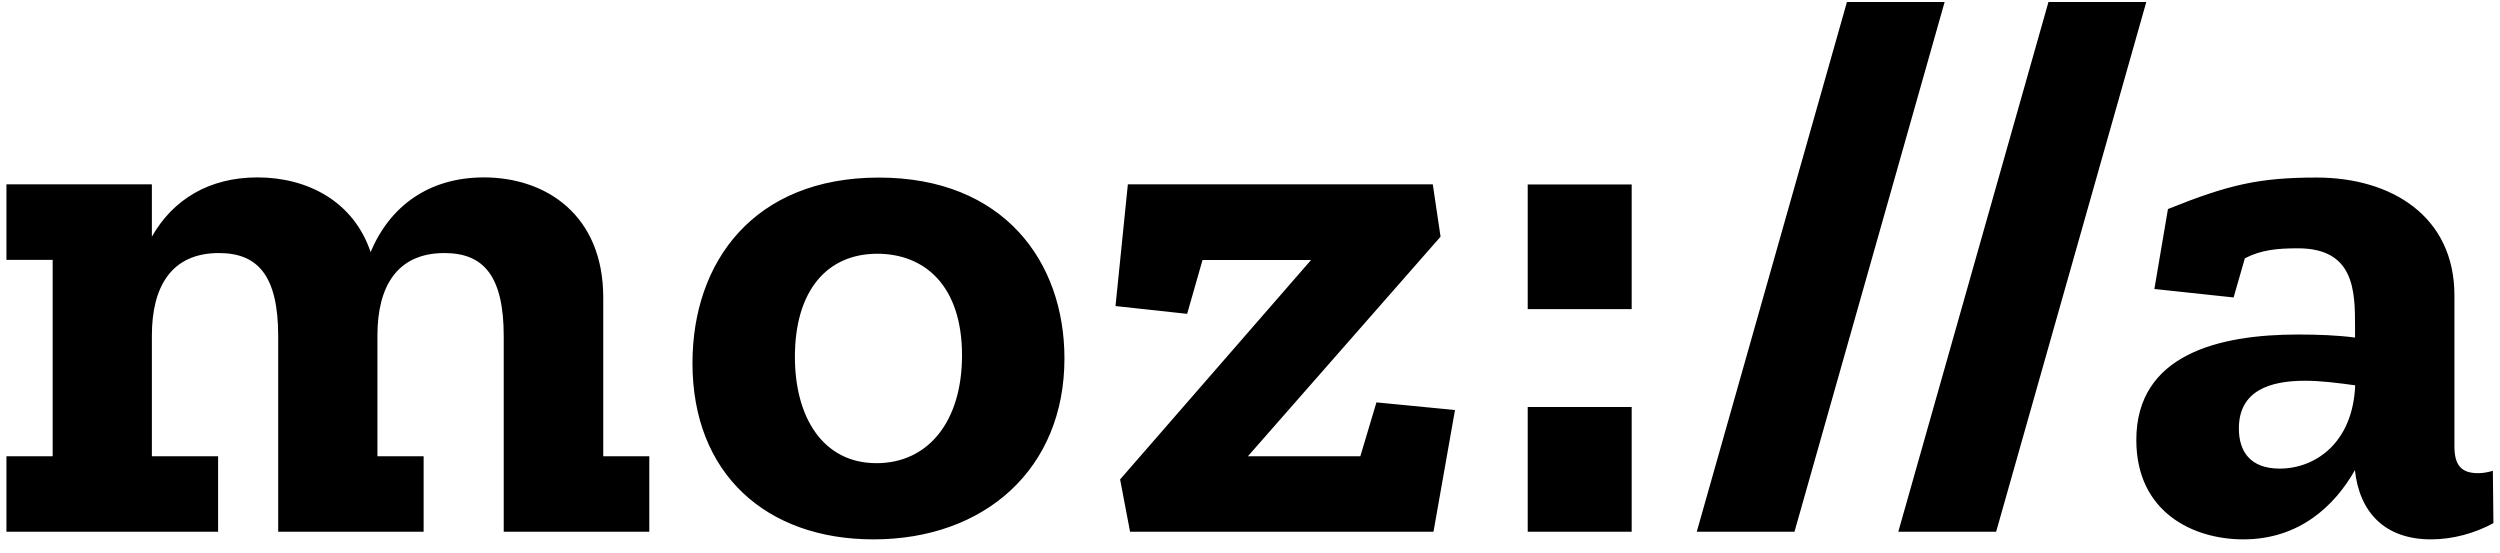 <svg width="104" height="23" viewBox="0 0 104 23" fill="none" xmlns="http://www.w3.org/2000/svg">
<g clip-path="url(#clip0_34_61)">
<path d="M103.703 19.586C103.478 19.65 103.288 19.684 103.097 19.684C102.422 19.684 102.104 19.395 102.104 18.564V12.288C102.104 8.991 99.477 7.386 96.371 7.386C93.998 7.386 92.722 7.675 90.187 8.696L89.622 12.022L92.918 12.374L93.386 10.746C94.061 10.394 94.731 10.33 95.597 10.33C97.936 10.33 97.97 12.091 97.97 13.564V14.043C97.231 13.945 96.4 13.916 95.597 13.916C92.3 13.916 88.871 14.747 88.871 18.304C88.871 21.312 91.238 22.438 93.322 22.438C95.66 22.438 97.133 21.029 97.964 19.557C98.155 21.318 99.211 22.438 101.134 22.438C102.029 22.438 102.959 22.184 103.726 21.762L103.703 19.586ZM94.835 19.494C93.588 19.494 93.137 18.755 93.137 17.825C93.137 16.255 94.419 15.839 95.892 15.839C96.561 15.839 97.3 15.937 97.976 16.029C97.878 18.437 96.307 19.494 94.835 19.494ZM89.286 0.082L83.039 22.121H78.969L85.216 0.083L89.286 0.082ZM80.897 0.082L74.65 22.121H70.585L76.833 0.083L80.897 0.082ZM63.553 7.675H67.878V12.86H63.553V7.675ZM63.553 16.93H67.878V22.121H63.553V16.93ZM57.26 16.739L60.528 17.057L59.633 22.121H47.011L46.596 19.944L54.54 10.816H50.025L49.385 13.056L46.405 12.732L46.919 7.669H59.604L59.927 9.846L51.913 18.98H56.59L57.26 16.739ZM36.561 7.387C31.37 7.387 28.807 10.879 28.807 15.106C28.807 19.719 31.884 22.438 36.336 22.438C40.949 22.438 44.281 19.523 44.281 14.91C44.281 10.873 41.746 7.387 36.561 7.387ZM36.463 19.268C34.223 19.268 33.068 17.346 33.068 14.846C33.068 12.121 34.379 10.556 36.498 10.556C38.449 10.556 40.02 11.867 40.02 14.783C40.02 17.536 38.611 19.268 36.463 19.268ZM25.089 18.98H27.011V22.121H20.955V13.986C20.955 11.486 20.123 10.527 18.489 10.527C16.503 10.527 15.701 11.936 15.701 13.957V18.98H17.623V22.121H11.573V13.986C11.573 11.486 10.741 10.527 9.107 10.527C7.121 10.527 6.318 11.936 6.318 13.957V18.98H9.073V22.121H0.268V18.98H2.191V10.81H0.268V7.669H6.318V9.846C7.185 8.31 8.692 7.38 10.707 7.38C12.791 7.38 14.708 8.374 15.418 10.487C16.221 8.564 17.854 7.38 20.129 7.38C22.721 7.38 25.095 8.951 25.095 12.375V18.98H25.089Z" fill="black"/>
</g>
<defs>
<clipPath id="clip0_34_61">
<rect width="104" height="23" fill="white"/>
</clipPath>
</defs>
</svg>
